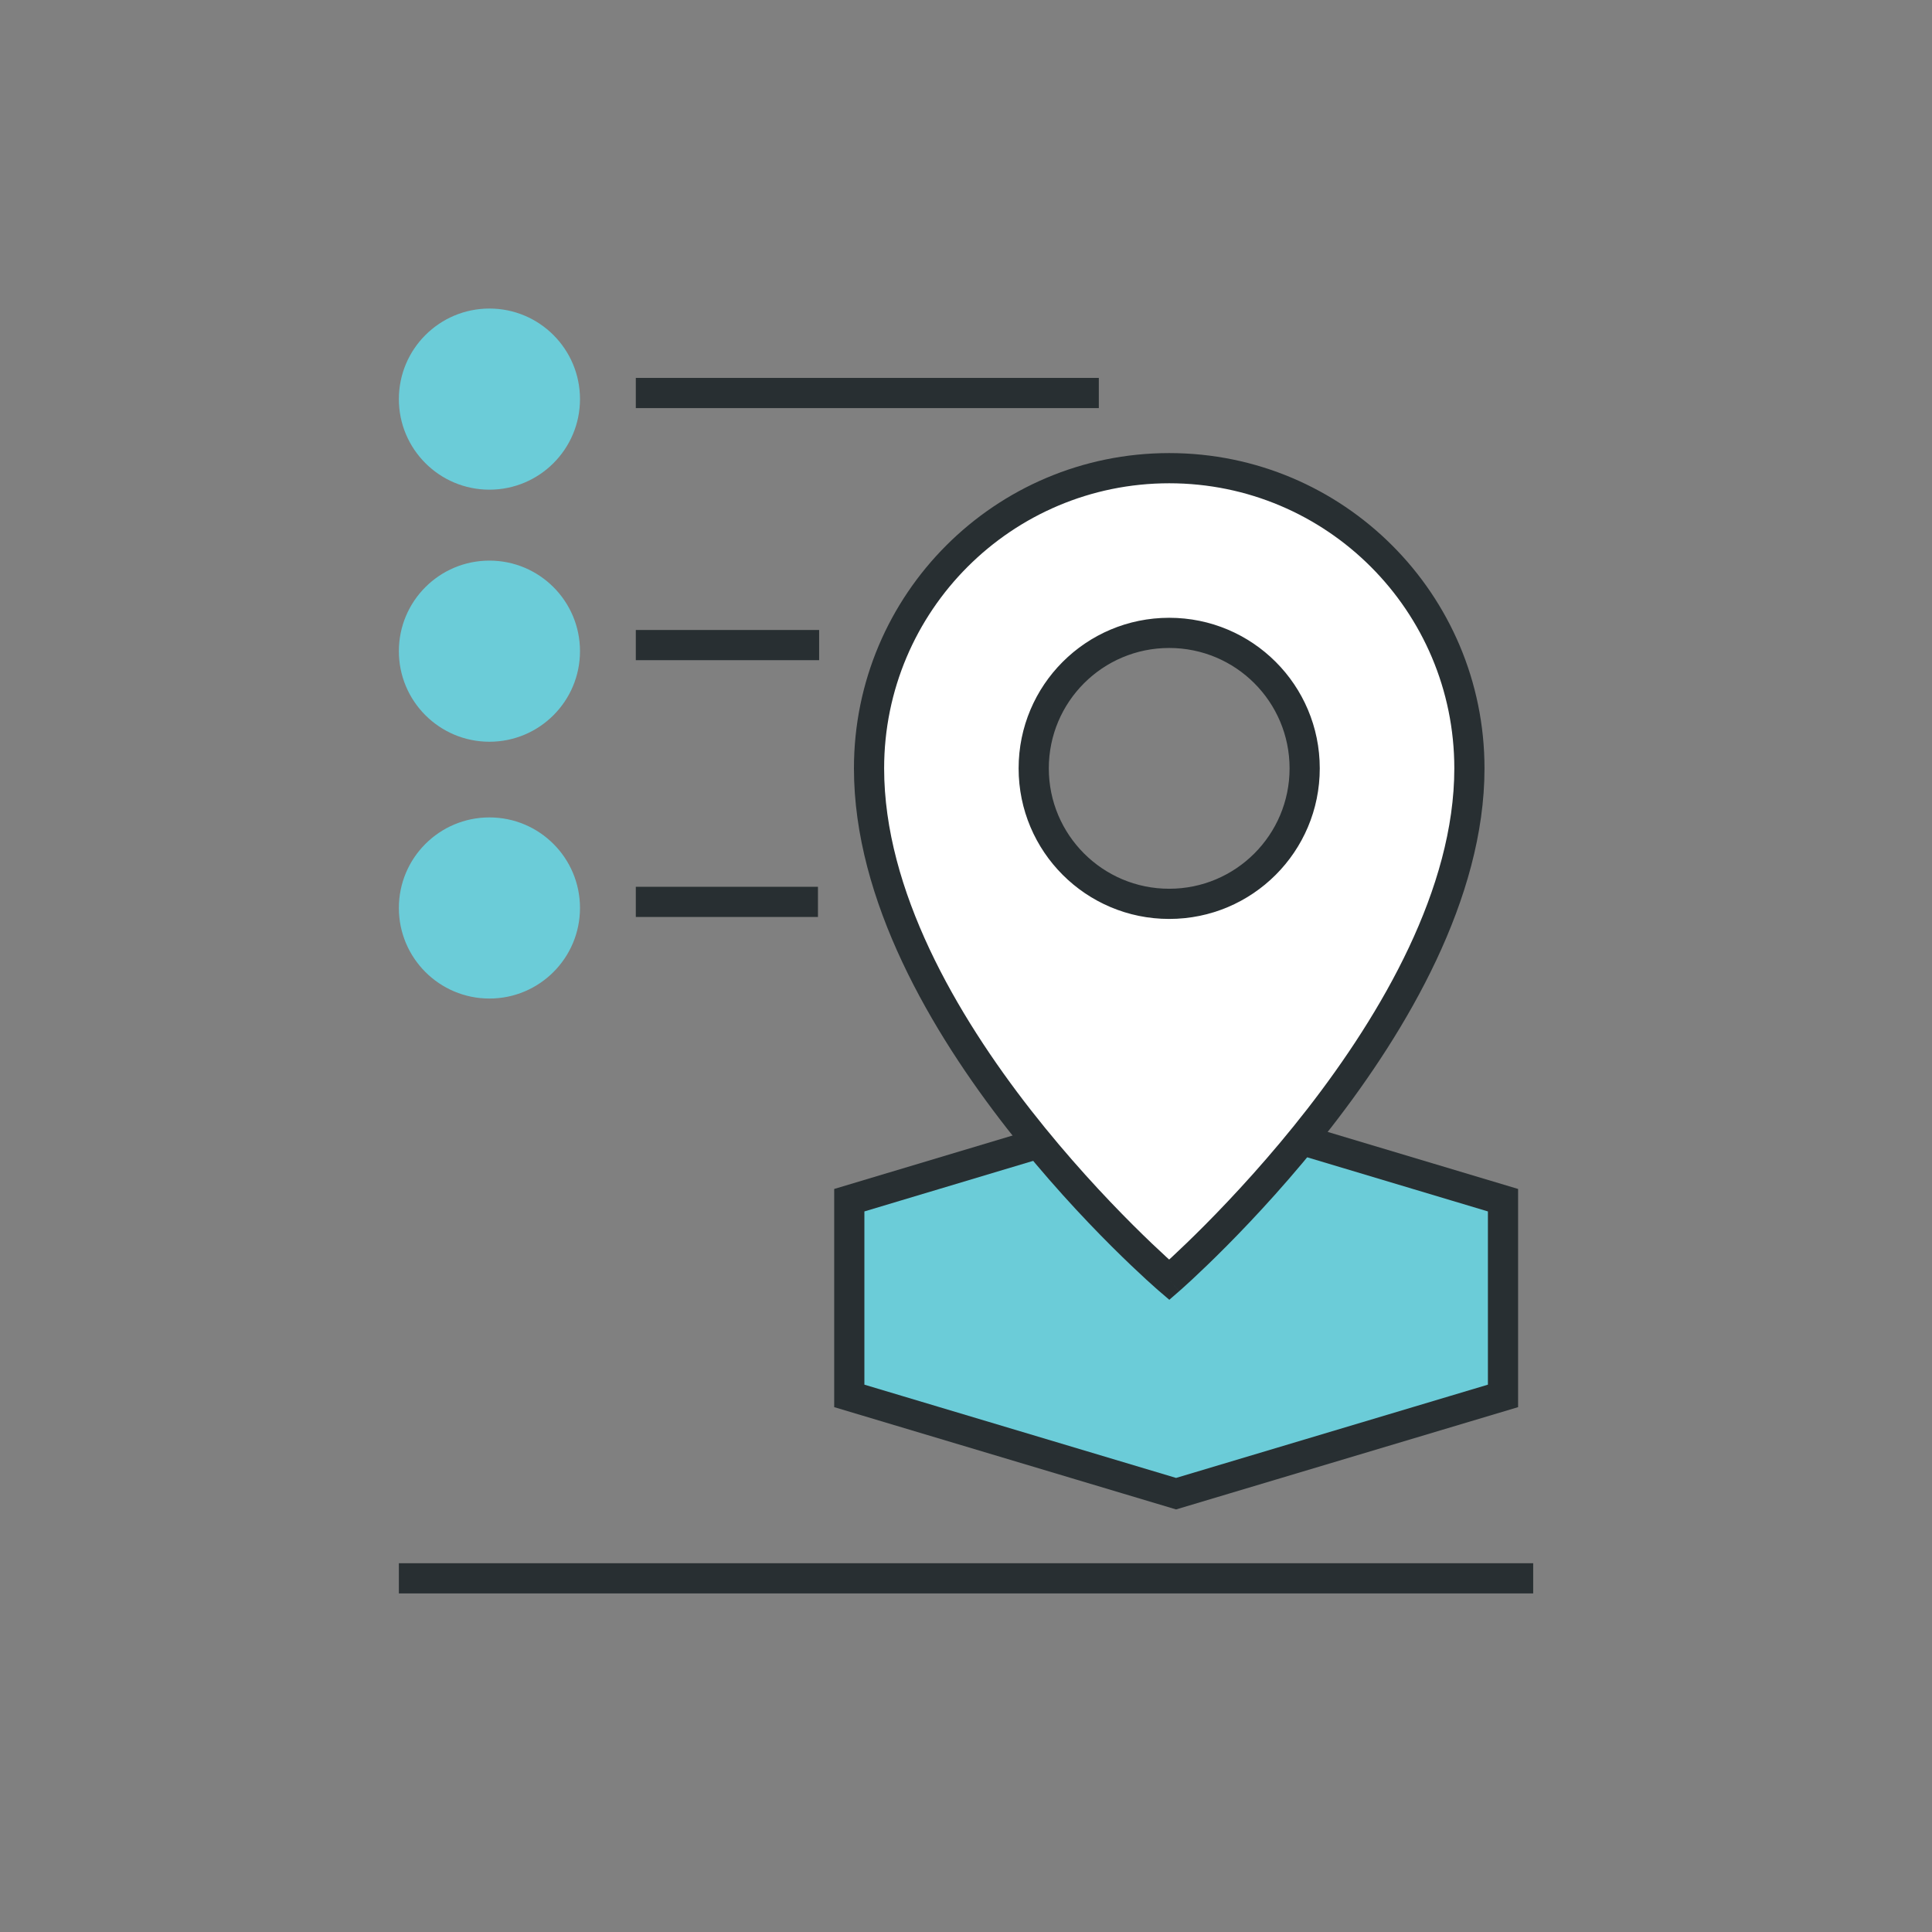 <?xml version="1.0" encoding="UTF-8"?>
<svg xmlns="http://www.w3.org/2000/svg" width="64" height="64" viewBox="0 0 64 64" fill="none">
  <rect x="0" y="0" width="64" height="64" fill="#808080" stroke="none"/>
  <path d="M13.213 52.284H50.789" stroke="#282F32" stroke-miterlimit="10"></path>
  <path d="M36.4 13.019L21.062 13.019" stroke="#282F32"></path>
  <path d="M28.134 39.758V46.241L38.959 49.48L49.789 46.241V39.758L38.959 36.514L28.134 39.758Z" fill="#6BCCD8" stroke="#282F32" stroke-miterlimit="10"></path>
  <path fill-rule="evenodd" clip-rule="evenodd" d="M28.788 25.453C28.788 19.957 33.244 15.509 38.732 15.509C44.228 15.509 48.676 19.965 48.676 25.453C48.676 33.757 38.732 42.397 38.732 42.397C38.732 42.397 28.788 33.885 28.788 25.453ZM34.243 25.453C34.243 27.933 36.251 29.941 38.731 29.941C41.211 29.941 43.219 27.933 43.219 25.453C43.219 22.973 41.211 20.965 38.731 20.965C36.251 20.965 34.243 22.973 34.243 25.453Z" fill="white"></path>
  <path d="M38.732 42.397L38.407 42.776L38.735 43.057L39.06 42.774L38.732 42.397ZM38.732 15.009C32.968 15.009 28.288 19.68 28.288 25.453H29.288C29.288 20.233 33.52 16.009 38.732 16.009V15.009ZM49.176 25.453C49.176 19.689 44.505 15.009 38.732 15.009V16.009C43.952 16.009 48.176 20.241 48.176 25.453H49.176ZM38.732 42.397C39.06 42.774 39.06 42.774 39.061 42.774C39.061 42.774 39.061 42.773 39.061 42.773C39.062 42.773 39.062 42.773 39.063 42.772C39.064 42.771 39.066 42.769 39.069 42.767C39.074 42.762 39.082 42.755 39.092 42.746C39.111 42.729 39.14 42.703 39.178 42.67C39.253 42.603 39.362 42.504 39.5 42.376C39.776 42.119 40.17 41.744 40.641 41.269C41.583 40.319 42.841 38.964 44.099 37.346C46.598 34.131 49.176 29.781 49.176 25.453H48.176C48.176 29.428 45.782 33.55 43.31 36.732C42.082 38.311 40.853 39.635 39.931 40.565C39.47 41.029 39.087 41.394 38.819 41.643C38.686 41.767 38.581 41.862 38.51 41.925C38.475 41.957 38.448 41.981 38.43 41.997C38.421 42.005 38.414 42.01 38.41 42.014C38.408 42.016 38.407 42.017 38.406 42.018C38.405 42.019 38.405 42.019 38.404 42.019C38.404 42.019 38.404 42.019 38.404 42.019C38.404 42.019 38.404 42.019 38.732 42.397ZM28.288 25.453C28.288 29.844 30.866 34.194 33.366 37.394C34.625 39.006 35.883 40.349 36.825 41.289C37.297 41.759 37.691 42.13 37.967 42.383C38.105 42.51 38.215 42.607 38.289 42.673C38.327 42.707 38.356 42.732 38.376 42.749C38.386 42.758 38.393 42.764 38.398 42.769C38.401 42.771 38.403 42.773 38.405 42.774C38.405 42.775 38.406 42.775 38.406 42.776C38.407 42.776 38.407 42.776 38.407 42.776C38.407 42.776 38.407 42.776 38.732 42.397C39.057 42.017 39.057 42.017 39.057 42.017C39.057 42.017 39.057 42.017 39.057 42.017C39.057 42.017 39.057 42.016 39.056 42.016C39.055 42.015 39.054 42.014 39.052 42.012C39.047 42.008 39.041 42.002 39.032 41.995C39.014 41.979 38.987 41.956 38.952 41.924C38.881 41.862 38.776 41.768 38.643 41.646C38.376 41.401 37.992 41.04 37.532 40.581C36.61 39.661 35.382 38.349 34.154 36.779C31.683 33.616 29.288 29.493 29.288 25.453H28.288ZM38.731 29.441C36.528 29.441 34.743 27.656 34.743 25.453H33.743C33.743 28.209 35.975 30.441 38.731 30.441V29.441ZM42.719 25.453C42.719 27.656 40.935 29.441 38.731 29.441V30.441C41.488 30.441 43.719 28.209 43.719 25.453H42.719ZM38.731 21.465C40.935 21.465 42.719 23.249 42.719 25.453H43.719C43.719 22.696 41.488 20.465 38.731 20.465V21.465ZM34.743 25.453C34.743 23.249 36.528 21.465 38.731 21.465V20.465C35.975 20.465 33.743 22.696 33.743 25.453H34.743Z" fill="#282F32"></path>
  <circle cx="16.213" cy="13.221" r="3" fill="#6BCCD8"></circle>
  <path d="M27.135 21.369L21.062 21.369" stroke="#282F32"></path>
  <circle cx="16.213" cy="21.571" r="3" fill="#6BCCD8"></circle>
  <path d="M27.096 29.876L21.062 29.876" stroke="#282F32"></path>
  <circle cx="16.213" cy="30.078" r="3" fill="#6BCCD8"></circle>
</svg>

